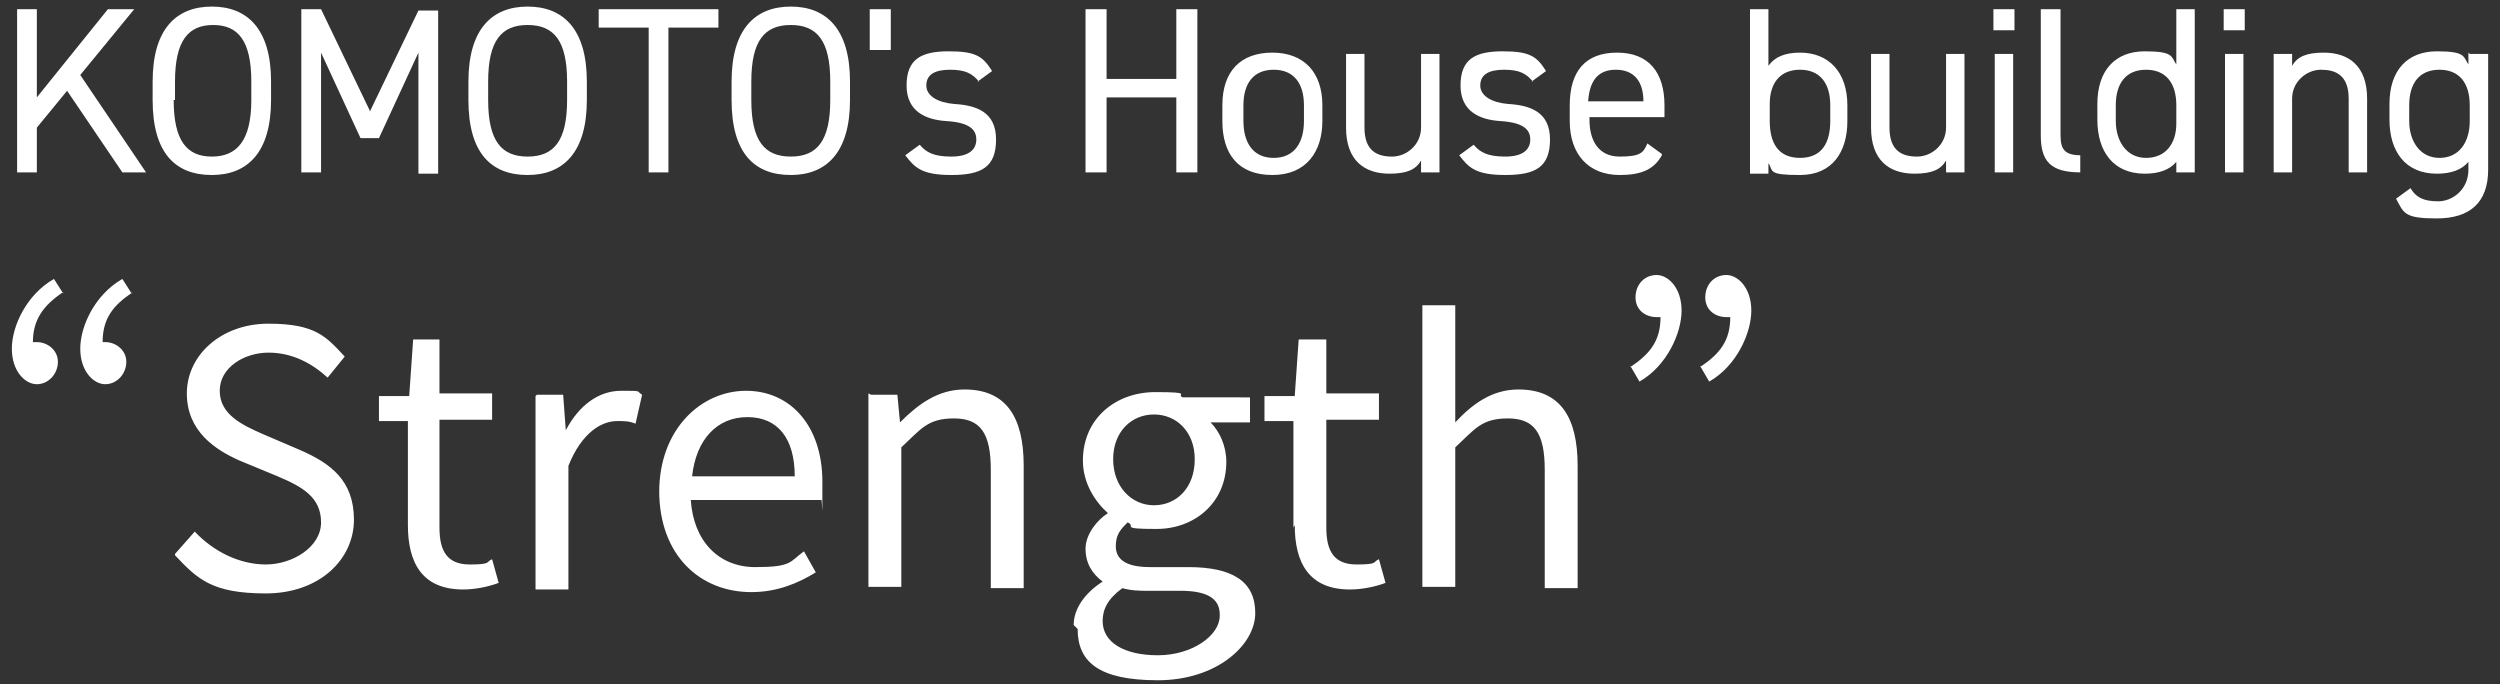 <svg xmlns="http://www.w3.org/2000/svg" viewBox="0 0 190 52"><rect x="0" y="0" width="190" height="52" fill="#333333" stroke="none"/><path d="M4.8 22.2c-1.5 1-2.3 2.1-2.3 3.8h.3c.8 0 1.6.6 1.6 1.5s-.7 1.7-1.6 1.7-1.9-1-1.9-2.7 1.1-4.1 3.2-5.3l.7 1.1Zm5.3 0c-1.5 1-2.3 2-2.3 3.8H8c.8 0 1.6.6 1.6 1.5s-.7 1.7-1.6 1.7-1.9-1-1.9-2.7 1.1-4.1 3.2-5.3l.7 1.1Zm3.2 19.9 1.5-1.7c1.4 1.5 3.4 2.5 5.4 2.5s4.2-1.3 4.2-3.2-1.4-2.7-3.3-3.5L18.2 35c-1.8-.8-4-2.2-4-5.1s2.6-5.3 6.2-5.3 4.4 1 5.8 2.5l-1.3 1.6c-1.2-1.1-2.7-1.9-4.5-1.9s-3.7 1.1-3.7 2.9 1.7 2.6 3.3 3.3l2.8 1.2c2.3 1 4.1 2.3 4.1 5.3s-2.6 5.6-6.7 5.6-5.2-1.1-6.9-2.9Zm17.7-2V32h-2.2v-1.9h2.3c0-.1.3-4.3.3-4.3h2v4.1h4v2h-4v8.2c0 1.8.6 2.8 2.3 2.8s1.2-.2 1.7-.4l.5 1.8c-.8.3-1.8.5-2.7.5-3.1 0-4.2-2-4.2-4.9ZM40.8 30h2l.2 2.7c1-1.9 2.5-3 4.2-3s1.1 0 1.6.3l-.5 2.2c-.5-.2-.8-.2-1.4-.2-1.2 0-2.7.9-3.7 3.4v9.4h-2.5V30.1Zm9.3 7.4c0-4.8 3.2-7.7 6.6-7.7s5.8 2.7 5.8 6.9 0 1-.1 1.4h-9.9c.2 3.1 2.1 5.1 4.9 5.1s2.6-.4 3.7-1.2l.9 1.6c-1.3.8-2.9 1.5-4.9 1.5-3.9 0-7-2.8-7-7.7Zm10.3-1.2c0-2.9-1.3-4.5-3.6-4.5s-3.9 1.7-4.2 4.5h7.8Zm5.8-6.2h2l.2 2.1c1.4-1.4 2.9-2.5 4.9-2.5 3.1 0 4.5 2 4.5 5.8v9.3h-2.5v-9c0-2.8-.8-3.9-2.8-3.9s-2.5.8-4 2.2v10.6H66V29.9Zm15.4 17.5c0-1.2.8-2.4 2.2-3.3-.8-.6-1.3-1.4-1.3-2.5s.9-2.2 1.7-2.7c-1-.9-1.9-2.3-1.9-4 0-3.2 2.5-5.2 5.5-5.2s1.5.2 2.1.4H95v1.9h-3c.7.7 1.2 1.8 1.2 3 0 3.1-2.4 5.1-5.3 5.1s-1.5-.2-2.2-.5c-.5.5-.9.9-.9 1.8s.6 1.6 2.6 1.6h2.9c3.4 0 5.1 1.1 5.1 3.5s-2.9 5.1-7.4 5.1-6.1-1.4-6.1-3.9Zm11.1-.8c0-1.3-1.1-1.8-3-1.8h-2.5c-.5 0-1.2 0-1.9-.2-1.1.8-1.5 1.6-1.5 2.5 0 1.6 1.6 2.6 4.2 2.6s4.7-1.5 4.7-3Zm-1.9-11.8c0-2.1-1.4-3.4-3.1-3.4s-3.1 1.3-3.1 3.4 1.4 3.5 3.1 3.5 3.1-1.3 3.1-3.5Zm7.5 5.2V32h-2.2v-1.9h2.3c0-.1.3-4.3.3-4.3h2.1v4.1h4v2h-4v8.2c0 1.8.6 2.8 2.3 2.8s1.2-.2 1.7-.4l.5 1.8c-.8.3-1.8.5-2.7.5-3.1 0-4.2-2-4.2-4.9Zm9.8-16.9h2.5v8.9c1.3-1.4 2.8-2.5 4.8-2.5 3.1 0 4.5 2 4.5 5.8v9.3h-2.5v-9c0-2.8-.8-3.9-2.8-3.9s-2.5.8-4 2.2v10.6h-2.5V23.1Zm15.8 4.7c1.5-1 2.3-2 2.3-3.8h-.3c-.8 0-1.6-.5-1.6-1.5s.7-1.7 1.6-1.7 1.9 1 1.9 2.7-1.1 4.2-3.2 5.4l-.7-1.2Zm5.3 0c1.5-1 2.3-2 2.3-3.8h-.3c-.8 0-1.6-.5-1.6-1.5s.7-1.7 1.6-1.7 1.9 1 1.9 2.7-1.1 4.2-3.2 5.4l-.7-1.2ZM9.3 13.1 5.1 6.9 2.8 9.7v3.4H1.3V.7h1.5v6.7L8.2.7h2l-4.1 5 5 7.4H9.2Zm6.8.2c-2.8 0-4.5-1.7-4.5-5.7V6.2c0-4 1.8-5.7 4.5-5.7s4.5 1.7 4.5 5.7v1.4c0 4-1.8 5.7-4.5 5.7Zm-2.9-5.7c0 3.1 1 4.3 2.9 4.3s3-1.2 3-4.3V6.2c0-3.1-1-4.3-2.9-4.3s-2.9 1.2-2.9 4.3v1.4Zm14.9.9L31.8.8h1.5v12.4h-1.5V4l-3 6.5h-1.4l-3-6.5v9.1h-1.5V.7h1.5l3.7 7.7Zm12 4.8c-2.8 0-4.5-1.7-4.5-5.7V6.2c0-4 1.8-5.7 4.5-5.7s4.5 1.7 4.5 5.7v1.4c0 4-1.8 5.7-4.5 5.7Zm-3-5.7c0 3.1 1 4.3 3 4.3s3-1.2 3-4.3V6.2c0-3.1-1-4.3-3-4.3s-3 1.2-3 4.3v1.4ZM54.6.7v1.4h-3.8v11h-1.5v-11h-3.8V.7h9.1Zm5.5 12.6c-2.8 0-4.5-1.7-4.5-5.7V6.2c0-4 1.8-5.7 4.5-5.7s4.5 1.7 4.5 5.7v1.4c0 4-1.8 5.7-4.5 5.7Zm-3-5.7c0 3.1 1 4.3 3 4.3s3-1.2 3-4.3V6.2c0-3.1-1-4.3-3-4.3s-3 1.2-3 4.3v1.4Zm10.6-3.8h-1.6V.7h1.6v3Zm6.7 2.4c-.5-.6-1-.9-2.2-.9s-1.8.4-1.8 1.2.9 1.3 2.1 1.4c1.7.1 3.2.6 3.2 2.7s-1.1 2.7-3.4 2.7-2.8-.6-3.5-1.5l1.1-.8c.5.6 1.1.9 2.4.9s1.9-.5 1.9-1.3-.6-1.3-2.3-1.4c-1.5-.1-3-.7-3-2.7s1.1-2.6 3.2-2.6 2.6.4 3.3 1.5l-1.1.8Zm9.7-.2h5.3V.7H91v12.4h-1.6V7.4h-5.3v5.7h-1.6V.7h1.6V6Zm16.4 3.2c0 2.3-1.2 4.1-3.8 4.1s-3.8-1.6-3.8-4.1V8c0-2.6 1.4-4 3.8-4s3.8 1.5 3.8 4v1.2Zm-1.4 0V8c0-1.7-.8-2.7-2.3-2.7s-2.3 1-2.3 2.7v1.2c0 1.6.7 2.8 2.3 2.8s2.3-1.2 2.3-2.8Zm10.3 3.9H108v-.9c-.4.7-1.1 1-2.4 1-1.9 0-3.3-1-3.3-3.5V4.1h1.4v5.6c0 1.8 1 2.2 2.1 2.2s2.2-.9 2.2-2.2V4.1h1.4v9Zm7.1-6.9c-.5-.6-1-.9-2.2-.9s-1.8.4-1.8 1.2.9 1.3 2.1 1.4c1.7.1 3.2.6 3.2 2.7s-1.1 2.7-3.4 2.7-2.8-.6-3.5-1.5l1.1-.8c.5.6 1.1.9 2.4.9s1.9-.5 1.9-1.3-.6-1.3-2.3-1.4c-1.5-.1-3-.7-3-2.7s1.1-2.6 3.2-2.6 2.6.4 3.3 1.5l-1.1.8Zm9.8 5.6c-.6 1.1-1.6 1.5-3.2 1.5-2.4 0-3.8-1.6-3.8-4.1V8c0-2.6 1.2-4 3.6-4s3.6 1.5 3.6 4v.9h-5.7v.2c0 1.6.7 2.8 2.3 2.8s1.8-.3 2.1-1l1.1.8Zm-5.6-4.1h4.2c0-1.5-.7-2.4-2.1-2.4s-2 .9-2.1 2.4ZM134.4 5c.5-.7 1.3-1 2.4-1 2.2 0 3.6 1.5 3.6 4v1.2c0 2.3-1.1 4.1-3.6 4.1s-2-.3-2.4-.9v.8H133V.7h1.4V5Zm4.7 4.2V8c0-1.7-.8-2.7-2.3-2.7s-2.3 1-2.3 2.6v1.3c0 1.6.6 2.8 2.3 2.8s2.3-1.2 2.3-2.8Zm10.2 3.9h-1.4v-.9c-.4.7-1.1 1-2.4 1-1.9 0-3.3-1-3.3-3.5V4.1h1.4v5.6c0 1.8 1 2.2 2.1 2.2s2.2-.9 2.2-2.2V4.1h1.4v9ZM151.5.7h1.6v1.6h-1.6V.7Zm.1 3.4h1.4v9h-1.4v-9Zm3.6-3.4h1.4V10c0 1 0 1.8 1.5 1.8v1.3c-2.3 0-3-.9-3-2.8V.7Zm10.2 0h1.4v12.4h-1.4v-.8c-.5.6-1.3.9-2.4.9-2.4 0-3.6-1.7-3.6-4.1V7.9c0-2.6 1.4-4 3.6-4s2 .4 2.4 1V.7Zm0 8.6V8c0-1.7-.8-2.7-2.3-2.7s-2.3 1-2.3 2.7v1.2c0 1.5.8 2.8 2.3 2.8s2.3-1.1 2.3-2.6ZM169 .7h1.6v1.6H169V.7Zm.1 3.4h1.4v9h-1.4v-9Zm3.7 0h1.4V5c.4-.7 1.1-1 2.4-1 1.9 0 3.3 1 3.3 3.5v5.6h-1.4V7.5c0-1.8-1-2.2-2.1-2.2s-2.2.9-2.2 2.2v5.6h-1.4v-9Zm14.9 0h1.4v8.8c0 2.5-1.4 3.7-3.9 3.7s-2.5-.4-3.1-1.5l1.1-.8c.4.7 1 1 2.1 1s2.3-.9 2.3-2.4v-.6c-.5.6-1.3.9-2.4.9-2.4 0-3.6-1.7-3.6-4.1V7.9c0-2.6 1.4-4 3.6-4s2 .4 2.4 1V4Zm0 5.1V8c0-1.7-.8-2.7-2.3-2.7s-2.3 1-2.3 2.7v1.2c0 1.5.8 2.8 2.3 2.8s2.3-1.2 2.3-2.8Z" style="fill:#fff"/></svg>